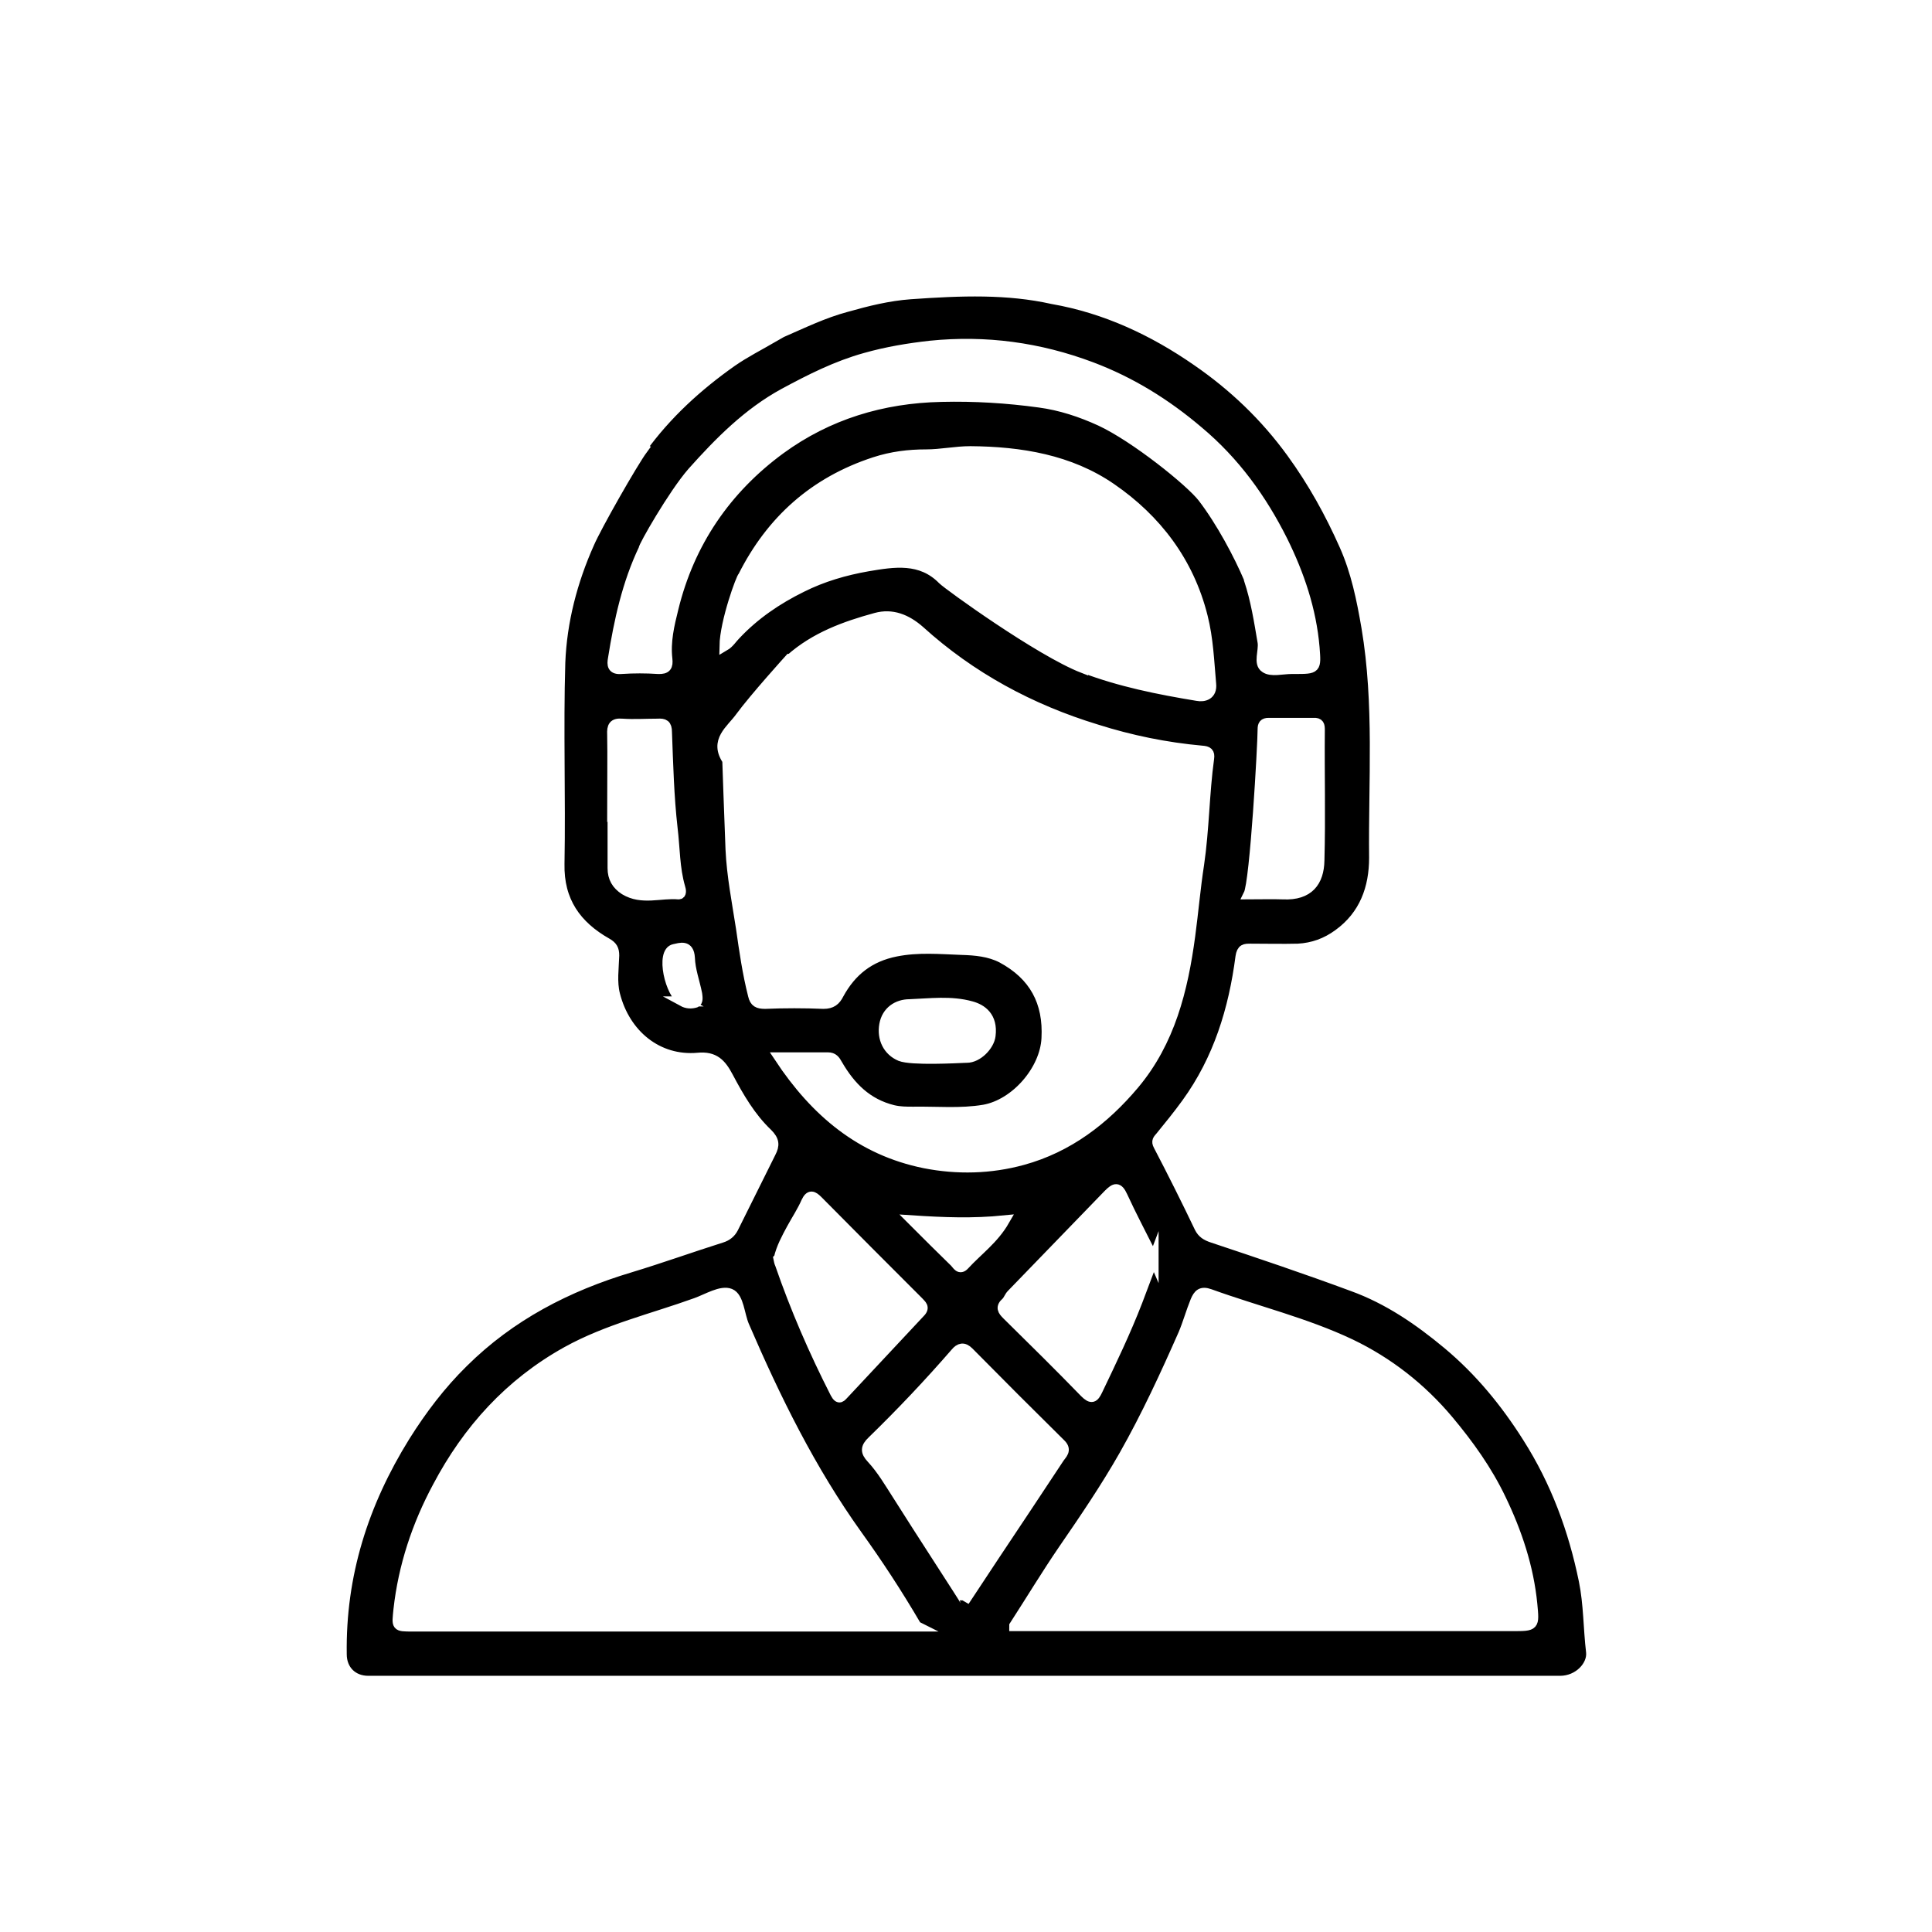 <?xml version="1.0" encoding="UTF-8"?><svg id="Capa_1" xmlns="http://www.w3.org/2000/svg" viewBox="0 0 48 48"><defs><style>.cls-1{fill:#fff;}.cls-2{stroke:#fff;stroke-miterlimit:10;stroke-width:.25px;}</style></defs><rect class="cls-1" width="48" height="48"/><path class="cls-2" d="m15.94,11.15c.62-.86,1.39-1.56,2.24-2.16.33-.23.69-.41,1.03-.61.07-.04.14-.08.21-.12.53-.23,1.04-.48,1.6-.63.53-.15,1.05-.28,1.6-.32,1.27-.09,2.41-.13,3.53.12,1.32.23,2.51.79,3.59,1.54.9.62,1.69,1.37,2.35,2.28.53.73.95,1.49,1.31,2.3.29.65.43,1.34.55,2.04.32,1.9.17,3.82.19,5.72,0,.75-.24,1.43-.89,1.9-.3.22-.63.34-1,.36-.39.01-.79,0-1.18,0-.14,0-.22,0-.25.2-.17,1.31-.55,2.55-1.34,3.64-.21.29-.43.56-.65.83-.06.07-.11.11-.05.22.35.67.69,1.35,1.02,2.04.07.14.17.2.32.25,1.17.39,2.33.78,3.49,1.21.88.32,1.64.84,2.36,1.44.79.66,1.43,1.44,1.98,2.31.7,1.1,1.14,2.29,1.4,3.56.12.59.11,1.18.18,1.77.04.34-.31.72-.77.72-9.17,0-18.35,0-27.52,0-.7,0-1.4,0-2.09,0-.39,0-.66-.27-.66-.66-.03-1.97.54-3.75,1.57-5.41.42-.67.89-1.29,1.45-1.84,1.17-1.16,2.58-1.89,4.15-2.36.76-.23,1.51-.5,2.27-.74.13-.04.23-.12.29-.24.31-.62.62-1.25.93-1.87.1-.19.09-.31-.08-.48-.42-.4-.71-.9-.98-1.41-.17-.32-.34-.51-.75-.47-1,.09-1.81-.58-2.06-1.57-.08-.31-.03-.65-.02-.97,0-.15-.04-.23-.18-.31-.76-.43-1.2-1.04-1.18-1.97.03-1.67-.03-3.33.02-5,.04-1.02.3-2.02.72-2.96.18-.42,1.08-2,1.33-2.34Zm8.02,28.63s.5-.76.74-1.12c.54-.81,1.08-1.62,1.62-2.44.06-.09.19-.19.04-.34-.77-.76-1.53-1.52-2.29-2.29-.13-.13-.23-.1-.33.02-.66.76-1.35,1.49-2.07,2.19-.17.16-.17.27-.02.43.26.28.45.61.65.92.54.86,1.67,2.59,1.67,2.61Zm7.07-25.38c.17.51.25,1.03.34,1.56.03.22-.11.52.06.63.15.11.43.03.66.03.02,0,.05,0,.07,0,.55,0,.54,0,.5-.53-.08-.94-.38-1.82-.79-2.65-.52-1.04-1.19-1.97-2.1-2.73-.8-.68-1.67-1.22-2.65-1.59-1.3-.49-2.63-.67-4.01-.53-.54.06-1.08.15-1.61.3-.72.2-1.37.53-2.02.88-.9.49-1.61,1.21-2.28,1.96-.48.55-1.23,1.87-1.21,1.91-.41.86-.61,1.78-.76,2.72-.03.16-.02.28.21.26.3-.02.61-.02.91,0,.21.01.25-.07.23-.25-.05-.43.05-.85.15-1.25.4-1.64,1.31-2.97,2.66-3.96,1.18-.86,2.53-1.27,4-1.3.82-.02,1.63.03,2.43.14.53.07,1.04.24,1.52.46.86.4,2.23,1.5,2.54,1.9.46.6.9,1.43,1.15,2.02Zm-4.12,2.19c.92.35,1.87.54,2.84.7.16.03.37-.02.34-.3-.05-.56-.07-1.12-.21-1.67-.34-1.36-1.15-2.42-2.27-3.19-1.03-.71-2.25-.91-3.5-.92-.37,0-.73.08-1.1.08-.43,0-.85.05-1.28.19-1.5.49-2.57,1.45-3.27,2.84-.04.01-.45,1.12-.46,1.73.12-.07.19-.19.28-.28.47-.5,1.03-.88,1.64-1.18.52-.26,1.07-.42,1.64-.52.65-.11,1.32-.22,1.86.33.14.14,2.41,1.78,3.49,2.2Zm-7.29-.22s-.87.96-1.23,1.45c-.23.32-.65.58-.32,1.07,0,0,.05,1.48.08,2.21.03.66.16,1.31.26,1.96.08.56.16,1.12.3,1.67.04.17.12.21.3.21.48-.02.97-.02,1.45,0,.2,0,.3-.08.38-.24.31-.57.76-.93,1.42-1.06.55-.11,1.09-.06,1.64-.04.33.01.68.04.99.2.8.43,1.16,1.09,1.11,2-.04.79-.77,1.63-1.55,1.77-.59.1-1.18.04-1.77.05-.16,0-.32,0-.49-.04-.65-.16-1.06-.58-1.38-1.13-.06-.11-.11-.18-.24-.18-.39,0-.78,0-1.21,0,.9,1.36,2.03,2.31,3.61,2.63.81.16,1.64.14,2.44-.08,1.13-.31,2.03-1,2.77-1.88.89-1.06,1.21-2.35,1.39-3.69.08-.59.13-1.19.22-1.77.13-.88.13-1.77.25-2.64.02-.14-.03-.18-.18-.19-.89-.08-1.77-.26-2.62-.53-1.64-.5-3.12-1.3-4.39-2.45-.33-.29-.69-.43-1.09-.32-.77.21-1.51.48-2.12,1.02Zm3.15,24.03c-.48-.82-.96-1.55-1.47-2.26-1.16-1.62-2.03-3.39-2.81-5.2-.12-.28-.13-.71-.35-.8-.22-.09-.57.13-.85.23-1.08.39-2.2.65-3.21,1.21-1.42.79-2.46,1.94-3.21,3.36-.51.95-.85,1.97-.97,3.05-.04.42-.07.42.35.42,4.04,0,8.08,0,12.12,0,.12,0,.24,0,.42,0Zm2.43,0c.17,0,.28,0,.39,0h11.99c.55,0,.54,0,.49-.54-.09-.92-.38-1.79-.78-2.62-.34-.71-.79-1.34-1.3-1.95-.68-.81-1.5-1.45-2.44-1.9-1.12-.53-2.33-.82-3.49-1.24-.22-.08-.29.01-.36.17-.11.27-.19.56-.3.82-.45,1.02-.92,2.04-1.47,3.01-.46.81-.99,1.59-1.52,2.36-.41.6-.79,1.23-1.21,1.88Zm3.46-9.13s-.03-.07-.06-.12c-.24-.48-.49-.95-.71-1.43-.11-.24-.19-.21-.35-.05-.8.83-1.61,1.66-2.41,2.49-.05.05-.08.14-.13.19-.15.13-.09.21.02.32.65.64,1.3,1.28,1.93,1.93.17.17.23.13.32-.06.35-.73.7-1.46.99-2.21.13-.34.26-.69.4-1.06Zm-9.32,0c.01.05.02.1.04.14.38,1.1.84,2.16,1.37,3.2.1.19.15.09.23.01.63-.67,1.25-1.34,1.88-2.01.13-.13.03-.19-.04-.27-.83-.83-1.67-1.67-2.5-2.51-.12-.12-.2-.16-.29.03-.1.23-.24.44-.36.66-.13.24-.26.48-.32.74Zm11.68-9.05c.3,0,.58-.01.86,0,.64.03.89-.32.9-.84.03-1.08,0-2.16.01-3.24,0-.12-.01-.19-.16-.18-.37,0-.74,0-1.11,0-.12,0-.15.05-.15.16,0,.37-.19,3.78-.35,4.1Zm-15.8-2.34c0,.56,0,1.12,0,1.69,0,.24.1.41.3.54.43.26.89.07,1.34.11.08,0,.06-.11.04-.17-.14-.48-.13-.98-.19-1.47-.09-.79-.11-1.6-.14-2.39,0-.19-.07-.22-.23-.21-.29,0-.59.02-.88,0-.22-.02-.26.07-.25.27.01.55,0,1.1,0,1.65Zm8.8,6.4c.27,0,.56-.3.59-.55.06-.47-.22-.66-.48-.73-.5-.14-1.02-.07-1.53-.05-.3,0-.57.17-.63.51-.06.34.09.65.4.78.28.11,1.39.05,1.63.04Zm-1.35,4.04c.35.35.7.7,1.05,1.04.06.06.12.2.24.07.33-.36.73-.64,1-1.11-.79.08-1.53.05-2.29,0Zm-5.71-5.44c.11.06.22.06.32.03.07-.03.05-.14.04-.22-.06-.3-.17-.59-.18-.89-.02-.34-.24-.25-.39-.22-.34.07-.11,1.12.23,1.3Z"/></svg>